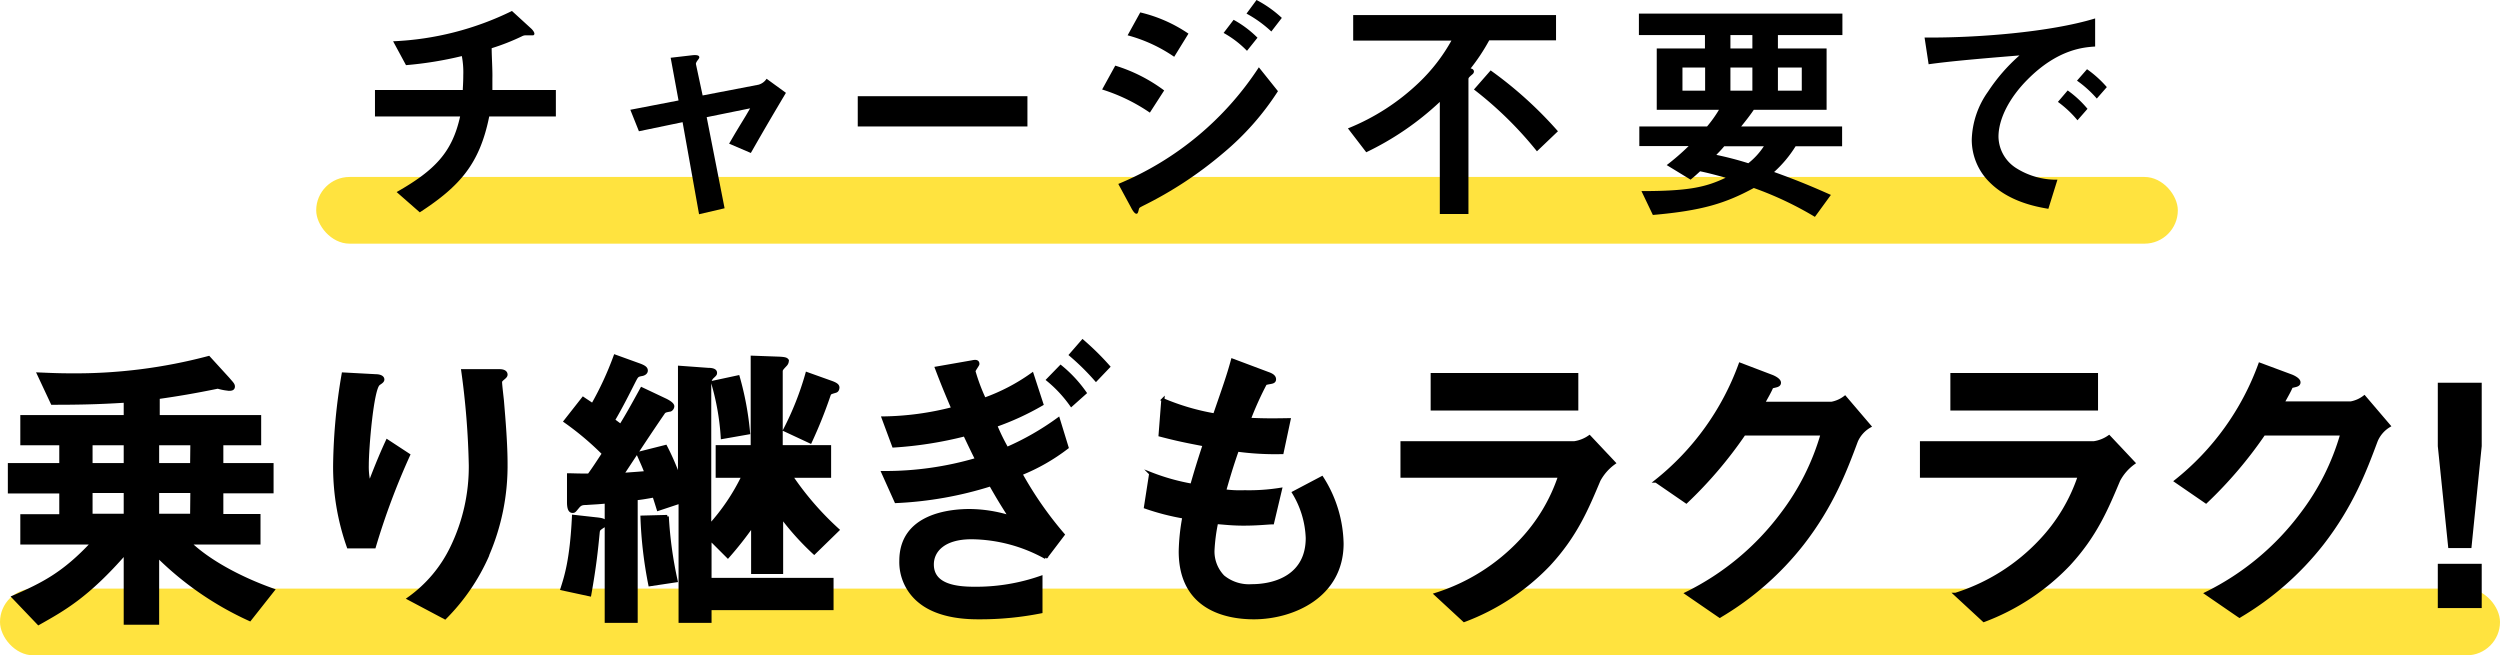 <svg xmlns="http://www.w3.org/2000/svg" viewBox="0 0 419.03 109.83"><defs><style>.cls-1{fill:#ffe33f;}.cls-2{stroke:#000;stroke-miterlimit:10;stroke-width:0.53px;}</style></defs><title>serviceTtl02_sp</title><g id="レイヤー_2" data-name="レイヤー 2"><g id="back"><rect class="cls-1" x="53" y="29.66" width="312.03" height="11.18" rx="5.59"/><rect class="cls-1" y="98.66" width="419.03" height="11.18" rx="5.59"/><path class="cls-2" d="M41.87,103.84A53.11,53.11,0,0,1,26.41,93.18v11.27H21V92.67c-6.33,7.25-10.3,9.44-14.54,11.83l-4.23-4.43C7.14,97.93,10.66,96.19,15.5,91H3.67V86.45H10.2v-4H1.58V77.88H10.2V74.37H3.67V69.83H21v-2.6c-4.69.3-8.16.35-12.24.35L6.47,62.69c2.35.1,3.57.15,5.51.15a86.92,86.92,0,0,0,23-2.91l3.26,3.57c.56.67.87.92.87,1.28s-.25.46-.66.46a8.83,8.83,0,0,1-1.94-.36c-4,.82-6.78,1.28-10,1.74v3.21h17v4.54H37.17v3.51h8.42v4.54H37.17v4H43.4V91H31.77c3.21,3.11,8.62,6,14,7.9ZM21,74.37H15.25v3.51H21Zm0,8H15.25v4H21Zm11.17-8H26.41v3.51h5.72Zm0,8H26.41v4h5.72Z"/><path class="cls-2" d="M62.73,91.65H58.39A40.22,40.22,0,0,1,56.1,77.78a96.21,96.21,0,0,1,1.43-15.09l5.55.3c.31,0,1.08.11,1.08.62,0,.35-.51.56-.72.76C62.37,65.24,61.55,75,61.55,78a11.65,11.65,0,0,0,.36,3.16c.66-1.73,1.68-4.39,3-7.24l3.57,2.34A118.94,118.94,0,0,0,62.73,91.65Zm19,1.43a34.33,34.33,0,0,1-7.14,10.46l-6.07-3.22a22.41,22.41,0,0,0,7.24-8.62A31,31,0,0,0,78.84,78a132.93,132.93,0,0,0-1.27-15.86h6.17c.15,0,1.07,0,1.07.66,0,.46-.92.77-.92,1.23s.26,2.6.31,3.11c.3,3.57.61,7.34.61,10.7A37.69,37.69,0,0,1,81.7,93.08Z"/><path class="cls-2" d="M101.13,88.19c-.76.51-.81.56-.87,1-.3,3.06-.56,5.66-1.42,10.5l-4.64-1c.61-1.94,1.58-4.74,1.93-12.14l3.68.41c1.07.11,1.63.21,1.63.72A.48.48,0,0,1,101.13,88.19Zm35.34,4.48A44.49,44.49,0,0,1,131,86.6v9.34h-4.84V88A59.6,59.6,0,0,1,122,93.29l-3-3v6.83h20.45V102H119v2.14h-5v-20l-3.67,1.22c-.31-1-.41-1.32-.71-2.24-.82.15-2.2.4-3,.46v20.55h-5v-20c-1.43.15-2,.15-3.37.25-.71,0-1,.1-1.42.61-.56.67-.56.72-.87.72-.56,0-.66-.82-.66-1.53l0-4.59c.76,0,1.32.05,3.41.05.82-1.12,1.38-2,2.45-3.62a48.58,48.58,0,0,0-6.42-5.41l3-3.82c.51.35,1,.66,1.59,1.07a53.64,53.64,0,0,0,3.77-8.16L107,61.11c1,.35,1.32.61,1.32,1s-.41.61-.76.66c-.82.15-.82.25-1.38,1.33-.92,1.83-2.19,4.33-3.37,6.32l1.23.92c1.07-1.74,1.78-3,3.52-6.17l4.08,1.93c.2.11,1.12.57,1.12,1a.73.73,0,0,1-.41.62c-.87.15-1,.2-1.22.56-1.94,2.8-4.95,7.39-6.84,10.25,1.89-.15,2.14-.15,4-.31-.56-1.43-.66-1.58-1.37-3.21l4.64-1.17a41.09,41.09,0,0,1,2.34,5.45V61.57l4.79.35c.26,0,1.23,0,1.23.56,0,.21,0,.26-.51.72a1.5,1.5,0,0,0-.46,1.12V88.13a35.09,35.09,0,0,0,5.61-8.31h-4.34V74.88h5.87v-15l4.38.16c1.28.05,1.48.2,1.48.51a1,1,0,0,1-.25.56c-.66.71-.77.81-.77,1.17v12.6h8.11v4.94h-6.42a49.72,49.72,0,0,0,7.8,9ZM108.93,98a70.28,70.28,0,0,1-1.32-11.32l4.23-.11a66,66,0,0,0,1.48,10.77Zm12.14-24.68a41.26,41.26,0,0,0-1.63-9.23l4.28-.92a50.21,50.21,0,0,1,1.74,9.38ZM140,65.59c-.87.26-.92.26-1.07.72a77.42,77.42,0,0,1-3.11,7.75l-4.29-2a49.82,49.82,0,0,0,3.73-9.43l4,1.43c1,.35,1.18.61,1.18.91C140.4,65.44,140.19,65.54,140,65.59Z"/><path class="cls-2" d="M171.1,79.42a60.71,60.71,0,0,0,7.09,10.19l-2.91,3.83a26.06,26.06,0,0,0-12.44-3.32c-4.69,0-6.58,2.2-6.58,4.49,0,3.62,4.18,4,7.09,4a32.94,32.94,0,0,0,11.12-1.84v5.77a52.16,52.16,0,0,1-10.3,1c-1.64,0-6.68,0-10-2.71A8.48,8.48,0,0,1,151,94c0-7.75,8.41-8.42,11.52-8.42a23.31,23.31,0,0,1,6.79,1.08c-1.33-2.09-2-3.17-3.27-5.41a61.72,61.72,0,0,1-15.86,2.81L148,79.21A54.22,54.22,0,0,0,163.71,77c-.67-1.33-1.18-2.4-2-4.13a64.28,64.28,0,0,1-11.93,1.88l-1.74-4.69a48.75,48.75,0,0,0,11.68-1.58c-1.17-2.75-1.78-4.23-2.75-6.78l5.71-1c.41-.05,1.22-.36,1.22.31,0,.15-.66,1-.66,1.22A31.3,31.3,0,0,0,165,66.92,32.45,32.45,0,0,0,173,62.74l1.63,5a44.93,44.93,0,0,1-7.75,3.57,34.5,34.5,0,0,0,1.89,3.87,45.2,45.2,0,0,0,8.62-4.94L178.85,75A32.79,32.79,0,0,1,171.1,79.42Zm8.47-11.53a21.39,21.39,0,0,0-3.93-4.23l2.14-2.2a21.76,21.76,0,0,1,4.08,4.39Zm4.13-4.23a40.15,40.15,0,0,0-4.24-4.18l2-2.3a44.13,44.13,0,0,1,4.34,4.28Z"/><path class="cls-2" d="M210.17,103.54c-4.95,0-12.34-1.74-12.34-11.12a34.51,34.51,0,0,1,.61-5.76A40.39,40.39,0,0,1,192,85l.87-5.61a35.78,35.78,0,0,0,6.89,1.94c.51-1.78,1-3.47,2.09-6.78-3.17-.61-4.49-.87-7.4-1.63l.46-5.92a39,39,0,0,0,8.67,2.55c1.53-4.44,2.3-6.58,3-9.18l5.86,2.2c.41.15,1.18.4,1.18,1s-.72.46-1.53.72a54,54,0,0,0-2.71,6c2.55.11,3.73.11,6.68.06l-1.17,5.5a47.15,47.15,0,0,1-7.5-.41c-.61,1.74-1.22,3.57-2.14,6.84a20,20,0,0,0,3.37.15,33,33,0,0,0,6-.41l-1.33,5.61c-.76,0-2.35.21-4.84.21-1.94,0-3.17-.16-4.54-.26a30.18,30.18,0,0,0-.61,4.69A6.06,6.06,0,0,0,205,96.65a6.84,6.84,0,0,0,4.79,1.53c4.18,0,9.33-1.78,9.33-8a15.69,15.69,0,0,0-2.29-7.6l4.74-2.5a21.15,21.15,0,0,1,3.37,11.06C224.91,100,216.59,103.54,210.17,103.54Z"/><path class="cls-2" d="M268,80.49c-1.94,4.59-3.82,9.23-8.41,14.17A38.16,38.16,0,0,1,245.41,104l-4.74-4.38a33.22,33.22,0,0,0,14.28-9,29.19,29.19,0,0,0,6.47-10.81H235V74.21h28.91a5.9,5.9,0,0,0,2.5-1l4.13,4.39A8.53,8.53,0,0,0,268,80.49ZM240.06,68.55V62.79h24.22v5.76Z"/><path class="cls-2" d="M311.15,73.91c-1.84,4.94-4.08,10.86-9.08,17.28a49.48,49.48,0,0,1-13.82,12.09l-5.56-3.82a44.5,44.5,0,0,0,16-13.31,40.72,40.72,0,0,0,6.74-13.42H292.33a70.46,70.46,0,0,1-9.69,11.38l-5.05-3.47a44.39,44.39,0,0,0,14.08-19.58l5.25,2c.31.11,1.33.57,1.33,1.08s-.56.51-1.28.71c-.3.76-.92,1.79-1.43,2.75H307a5.25,5.25,0,0,0,2.24-1l4.13,4.84A5.31,5.31,0,0,0,311.15,73.91Z"/><path class="cls-2" d="M355.11,80.49c-1.94,4.59-3.82,9.23-8.41,14.17A38.16,38.16,0,0,1,332.52,104l-4.74-4.38a33.22,33.22,0,0,0,14.28-9,29.19,29.19,0,0,0,6.47-10.81H322.07V74.21H351a5.9,5.9,0,0,0,2.5-1l4.13,4.39A8.4,8.4,0,0,0,355.11,80.49ZM327.17,68.55V62.79h24.22v5.76Z"/><path class="cls-2" d="M398.26,73.91c-1.84,4.94-4.08,10.86-9.08,17.28a49.62,49.62,0,0,1-13.82,12.09l-5.56-3.82a44.58,44.58,0,0,0,16-13.31,40.43,40.43,0,0,0,6.73-13.42H379.44a70.46,70.46,0,0,1-9.69,11.38l-5.05-3.47a44.39,44.39,0,0,0,14.08-19.58L384,63c.31.11,1.33.57,1.33,1.08s-.56.51-1.28.71c-.3.76-.92,1.79-1.43,2.75h11.43a5.25,5.25,0,0,0,2.24-1l4.13,4.84A5.31,5.31,0,0,0,398.26,73.91Z"/><path class="cls-2" d="M415.7,64.42V74.77L414,91.6H410.6l-1.73-16.83V64.42Zm0,30.34v6.89h-6.83V94.76Z"/><path d="M82,19.52c-1.6,7.92-4.88,11.67-11.64,16.07l-3.88-3.4c6.48-3.68,9.32-6.71,10.64-12.67H62.85V15.08H77.57c0-.4.08-1.16.08-2.48a14.46,14.46,0,0,0-.24-3.2,61.54,61.54,0,0,1-9.36,1.52l-2.16-4A50,50,0,0,0,85.81,1.84l3.28,3c.12.12.48.52.48.8a.27.27,0,0,1-.2.28H88.09a1.34,1.34,0,0,0-.6.16,37,37,0,0,1-5.08,2c0,1.44.16,3.68.12,5.08,0,1,0,1.24,0,1.92H93.17v4.44Z"/><path d="M125.85,25.64l-3.64-1.56c.68-1.16.8-1.4,1.92-3.24.76-1.24.84-1.36,1.6-2.68l-7.28,1.48,3,15.27-4.28,1-2.76-15.43L107.09,22l-1.44-3.6,8.08-1.56-1.32-7.16,3.8-.44c.2,0,1-.08,1,.36,0,.08,0,.16-.32.56-.08.12-.28.4-.24.6L117.77,16l9.36-1.8a2.38,2.38,0,0,0,1.36-1l3.24,2.36C130,18.48,128.61,20.8,125.85,25.64Z"/><path d="M143.77,21.2V16.12h28.44V21.2Z"/><path d="M192.73,18.88a30,30,0,0,0-8-3.88l2.2-4a26.89,26.89,0,0,1,8.2,4.16ZM205,25.68a65.4,65.4,0,0,1-13.44,8.83c-.52.28-.6.28-.68.6-.12.52-.2.72-.4.72-.36,0-.8-.84-.92-1.08l-2.12-3.92A51.74,51.74,0,0,0,211,11.28l3.2,4A45.5,45.5,0,0,1,205,25.68ZM196.81,9.52A25.33,25.33,0,0,0,189,5.92l2.12-3.84a24.17,24.17,0,0,1,8.08,3.56Zm12.2-1a16.74,16.74,0,0,0-3.92-3l1.68-2.2a17.78,17.78,0,0,1,4,3Zm4.08-3.24a20,20,0,0,0-4.16-3L210.61,0a19.29,19.29,0,0,1,4.24,3Z"/><path d="M249.61,6.76a33.27,33.27,0,0,1-3.12,4.72c.2,0,.56.16.56.52a.63.63,0,0,1-.24.44c-.6.52-.68.6-.68.84V35.87h-4.8V17.08A48.73,48.73,0,0,1,229,25.52l-3.07-4a37.42,37.42,0,0,0,11.95-7.72,29.72,29.72,0,0,0,5.4-7H226.81V2.52h34V6.76Zm8,18.6A62.09,62.09,0,0,0,247.05,15l2.8-3.2A66.7,66.7,0,0,1,261.13,22Z"/><path d="M298,5.88V8.12h8.16V18.4h-12.2c-.68,1-1.28,1.76-2.12,2.8h16.92v3.32h-7.8a19.87,19.87,0,0,1-3.6,4.31c4.12,1.48,6.64,2.56,9.52,3.84l-2.68,3.68a57.18,57.18,0,0,0-10.24-4.84c-4.72,2.56-8.64,3.8-16.92,4.52l-1.91-4c7.87,0,10.75-.64,14.11-2.24-1.28-.36-2.88-.79-4.28-1.08-.52.48-1,.92-1.6,1.4l-4-2.44a39.16,39.16,0,0,0,3.68-3.19h-8.27V21.2h11.35a20.35,20.35,0,0,0,2-2.8H277.69V8.12h8.08V5.88H274.7V2.28h34.11v3.6Zm-12.2,5.44H282V15.2h3.8ZM289,24.52c-.64.76-.8.88-1.32,1.44a55,55,0,0,1,5.36,1.4,12,12,0,0,0,2.6-2.84Zm4.72-18.64h-3.68V8.12h3.68Zm0,5.44h-3.68V15.2h3.68Zm8.28,0h-4V15.2h4Z"/><path d="M339.85,13.32c-3,3-4.88,6.56-4.88,9.6a6.35,6.35,0,0,0,2.88,5.2,12.57,12.57,0,0,0,7,2L343.33,35c-2.12-.36-6.6-1.2-9.84-4.44a10,10,0,0,1-3-7.19,14.55,14.55,0,0,1,2.72-8,29.82,29.82,0,0,1,5.28-6.08c-5.36.44-11.24.92-15.23,1.48l-.68-4.48c8.63.08,21-.88,28.59-3.2V7.8C349.33,7.92,344.93,8.2,339.85,13.32Zm8.36,6.84a17.76,17.76,0,0,0-3.28-3.08l1.64-1.92a17.44,17.44,0,0,1,3.32,3.08Zm3.24-3.64a18.52,18.52,0,0,0-3.32-3l1.68-1.92a18.45,18.45,0,0,1,3.32,3Z"/></g></g></svg>